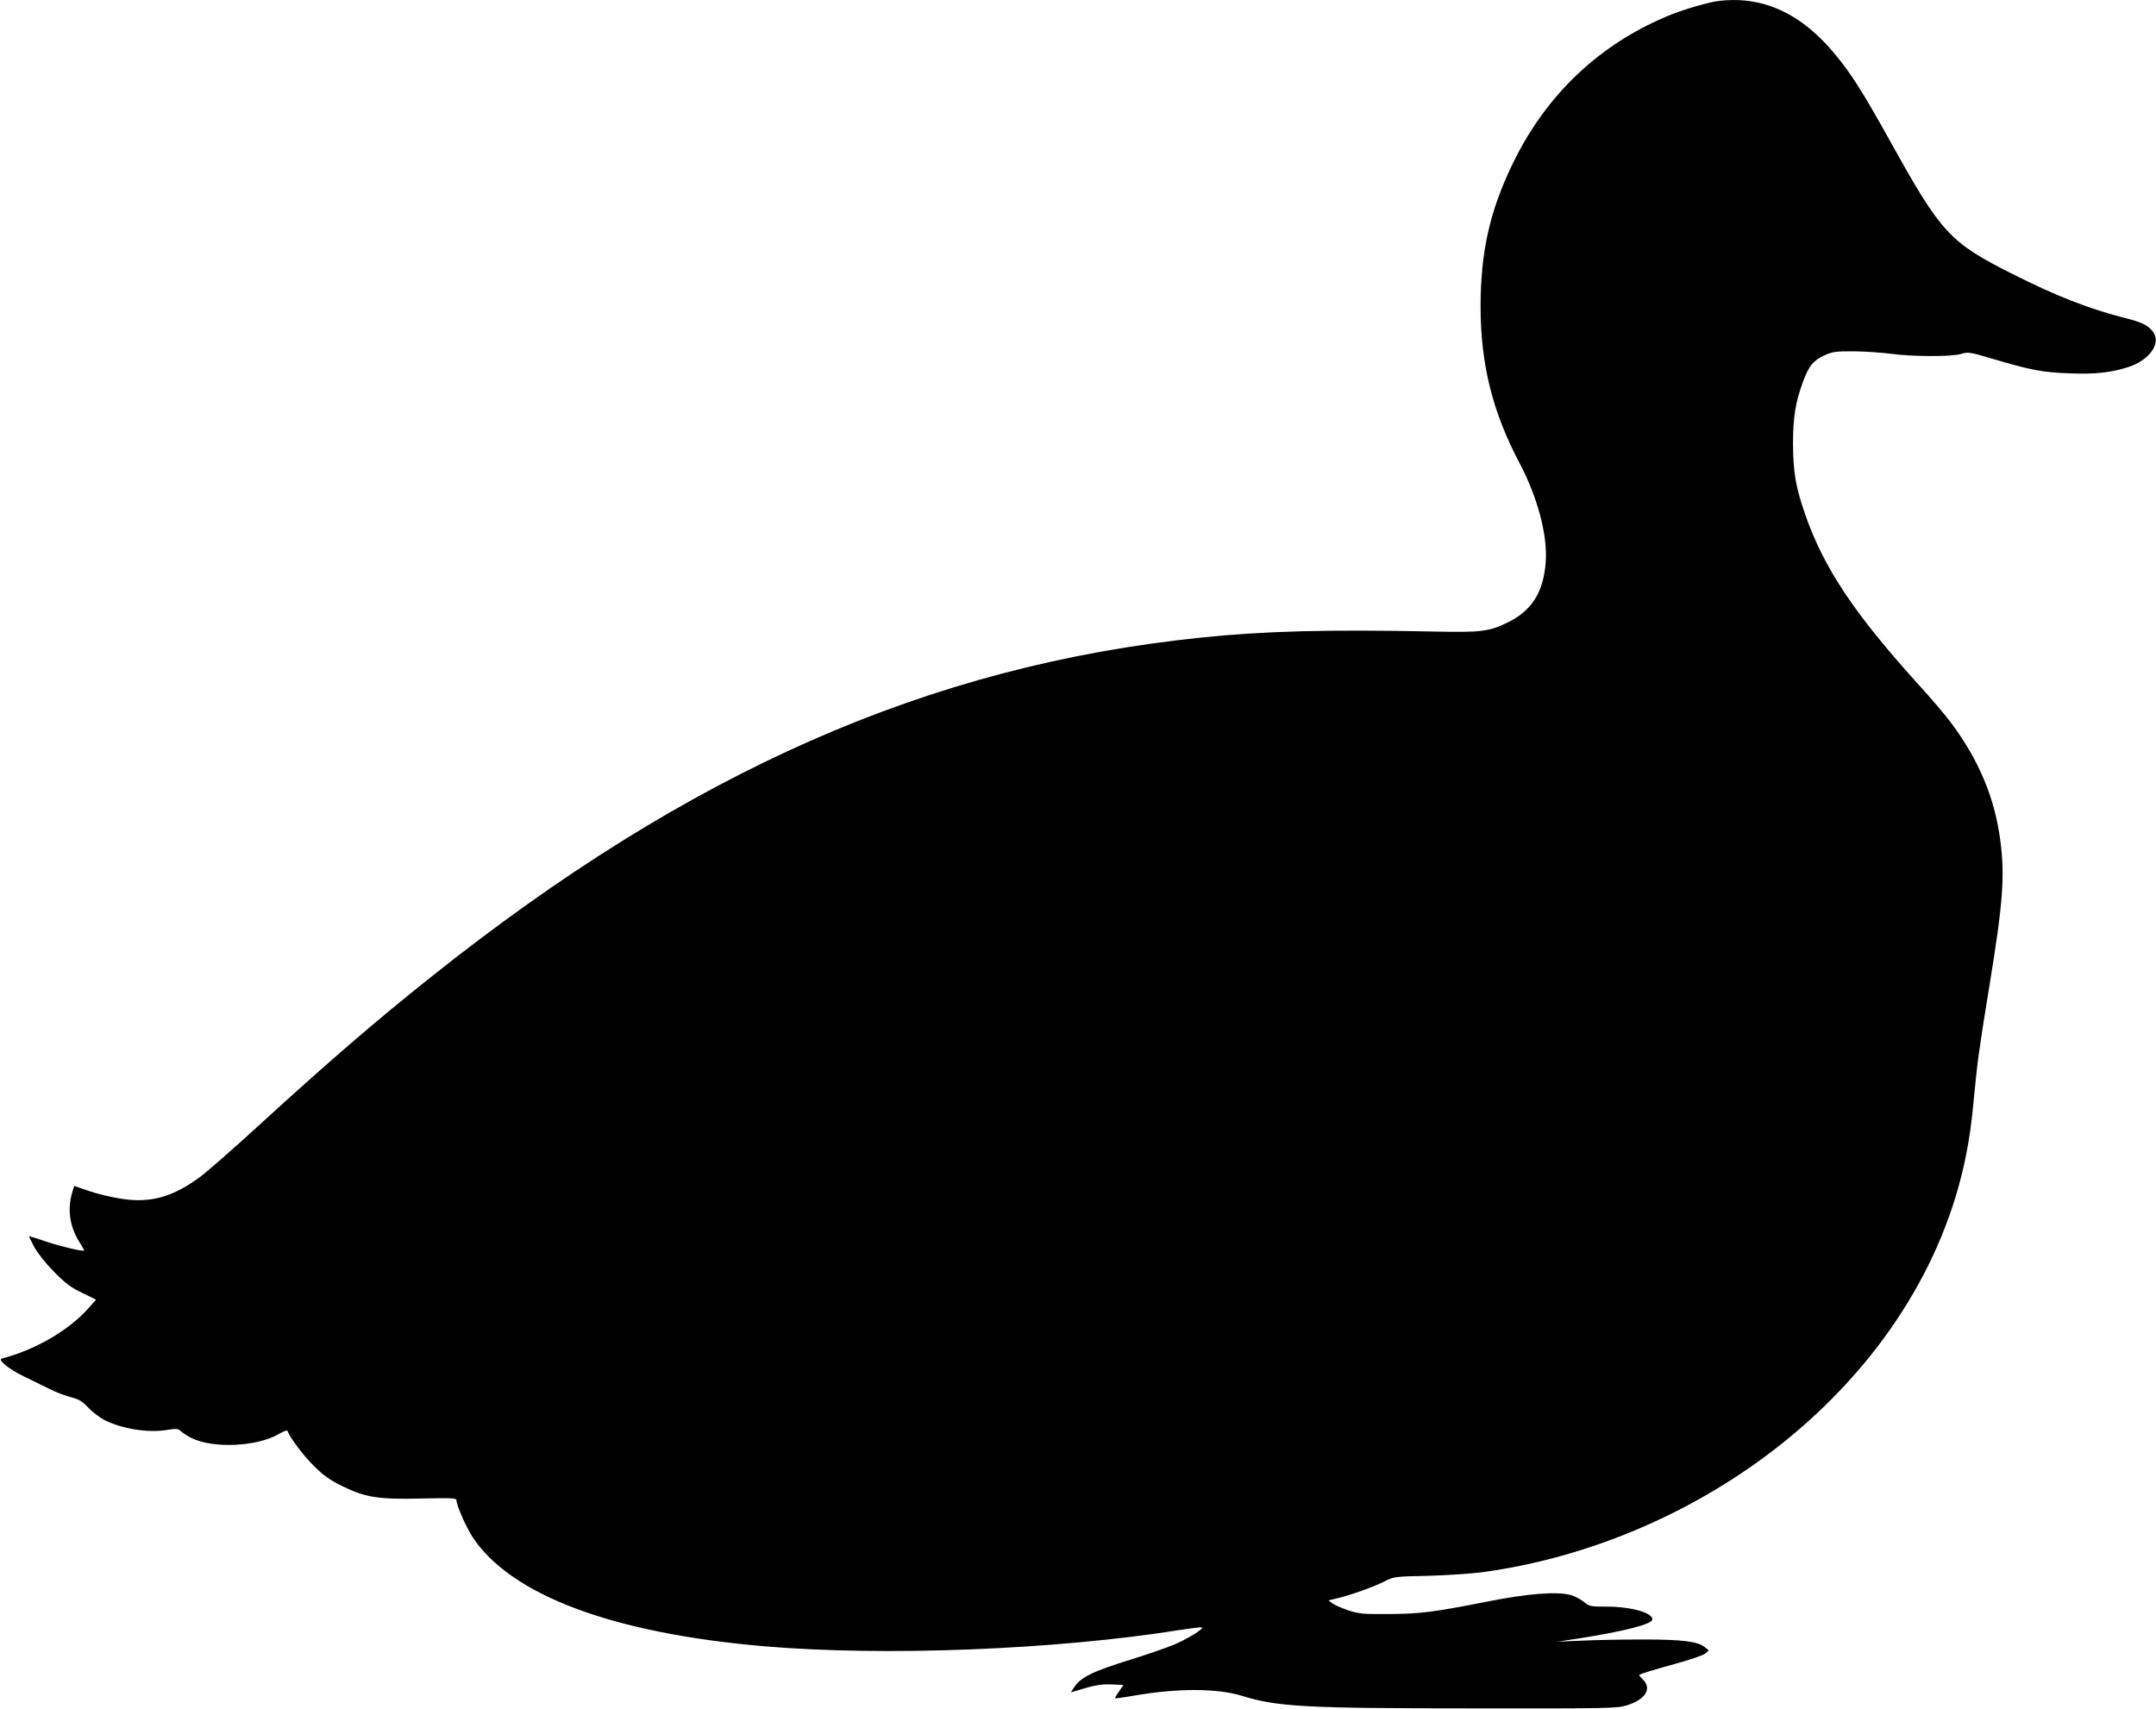  <svg version="1.0" xmlns="http://www.w3.org/2000/svg"
 width="1280pt" height="1015pt" viewBox="0 0 1280 1015"
 preserveAspectRatio="xMidYMid meet"><g transform="translate(0,1015) scale(0.1,-0.1)"
fill="#000000" stroke="none">
<path d="M10195 10143 c-58 -8 -191 -47 -272 -79 -423 -170 -748 -477 -948
-898 -132 -276 -184 -514 -185 -833 0 -344 70 -627 231 -932 107 -202 167
-427 156 -586 -13 -183 -84 -294 -232 -364 -106 -51 -154 -57 -430 -51 -630
13 -1013 3 -1385 -36 -1614 -166 -3041 -795 -4572 -2016 -329 -262 -604 -499
-1023 -882 -143 -131 -296 -265 -340 -299 -166 -125 -303 -164 -481 -134 -55
8 -138 29 -186 45 l-87 30 -10 -31 c-32 -101 -19 -203 35 -293 19 -31 34 -57
34 -59 0 -9 -133 22 -218 50 -57 19 -106 35 -109 35 -2 0 11 -28 29 -62 20
-37 67 -97 118 -149 69 -70 101 -94 168 -126 l82 -40 -40 -46 c-119 -135 -315
-250 -519 -304 -27 -7 42 -63 129 -105 47 -23 115 -56 151 -74 37 -19 94 -41
128 -50 51 -13 69 -24 106 -63 24 -26 68 -59 97 -74 105 -52 257 -76 368 -58
58 9 66 9 85 -8 11 -10 38 -28 60 -39 131 -65 392 -53 524 25 27 16 46 22 49
15 12 -37 95 -148 157 -208 56 -56 94 -82 166 -118 139 -68 215 -80 471 -74
185 4 208 3 208 -11 1 -31 57 -158 95 -217 227 -345 828 -571 1728 -649 709
-61 1727 -22 2470 96 71 11 131 18 134 16 9 -10 -91 -71 -170 -104 -44 -18
-154 -56 -246 -85 -234 -72 -306 -107 -346 -170 l-17 -27 34 10 c102 32 145
40 209 37 l69 -3 -26 -38 c-15 -20 -25 -39 -23 -41 2 -2 51 5 109 15 255 45
495 45 641 0 212 -66 377 -75 1379 -75 809 -1 848 0 909 18 109 34 150 98 95
153 -14 14 -24 26 -22 27 10 8 82 30 216 67 84 23 163 50 175 60 l22 19 -22
18 c-40 35 -134 47 -368 47 -121 0 -285 -3 -365 -7 l-145 -6 115 17 c287 45
450 87 450 116 0 39 -128 75 -270 75 -97 0 -103 1 -138 29 -20 16 -55 34 -77
40 -83 22 -254 9 -495 -39 -313 -62 -401 -73 -580 -74 -157 -1 -182 1 -245 22
-38 13 -81 31 -94 41 l-24 18 54 13 c79 19 216 68 279 100 54 28 59 29 260 33
113 3 259 13 325 22 640 88 1270 360 1779 767 572 458 955 1056 1085 1693 24
116 36 205 51 365 19 203 31 288 90 650 82 502 94 657 65 874 -33 248 -126
471 -288 689 -32 44 -120 148 -196 231 -383 423 -563 693 -674 1012 -56 162
-71 249 -72 419 0 161 15 249 61 373 33 89 59 121 123 151 51 23 67 25 176 25
66 -1 163 -7 215 -14 130 -18 363 -19 421 -2 44 13 52 12 180 -26 237 -70 301
-83 469 -89 147 -6 247 5 347 38 128 42 197 144 143 212 -30 37 -64 54 -173
81 -207 53 -403 130 -657 258 -375 189 -424 242 -724 782 -164 295 -230 400
-325 516 -205 252 -439 359 -706 323z"/>
</g>
</svg>
